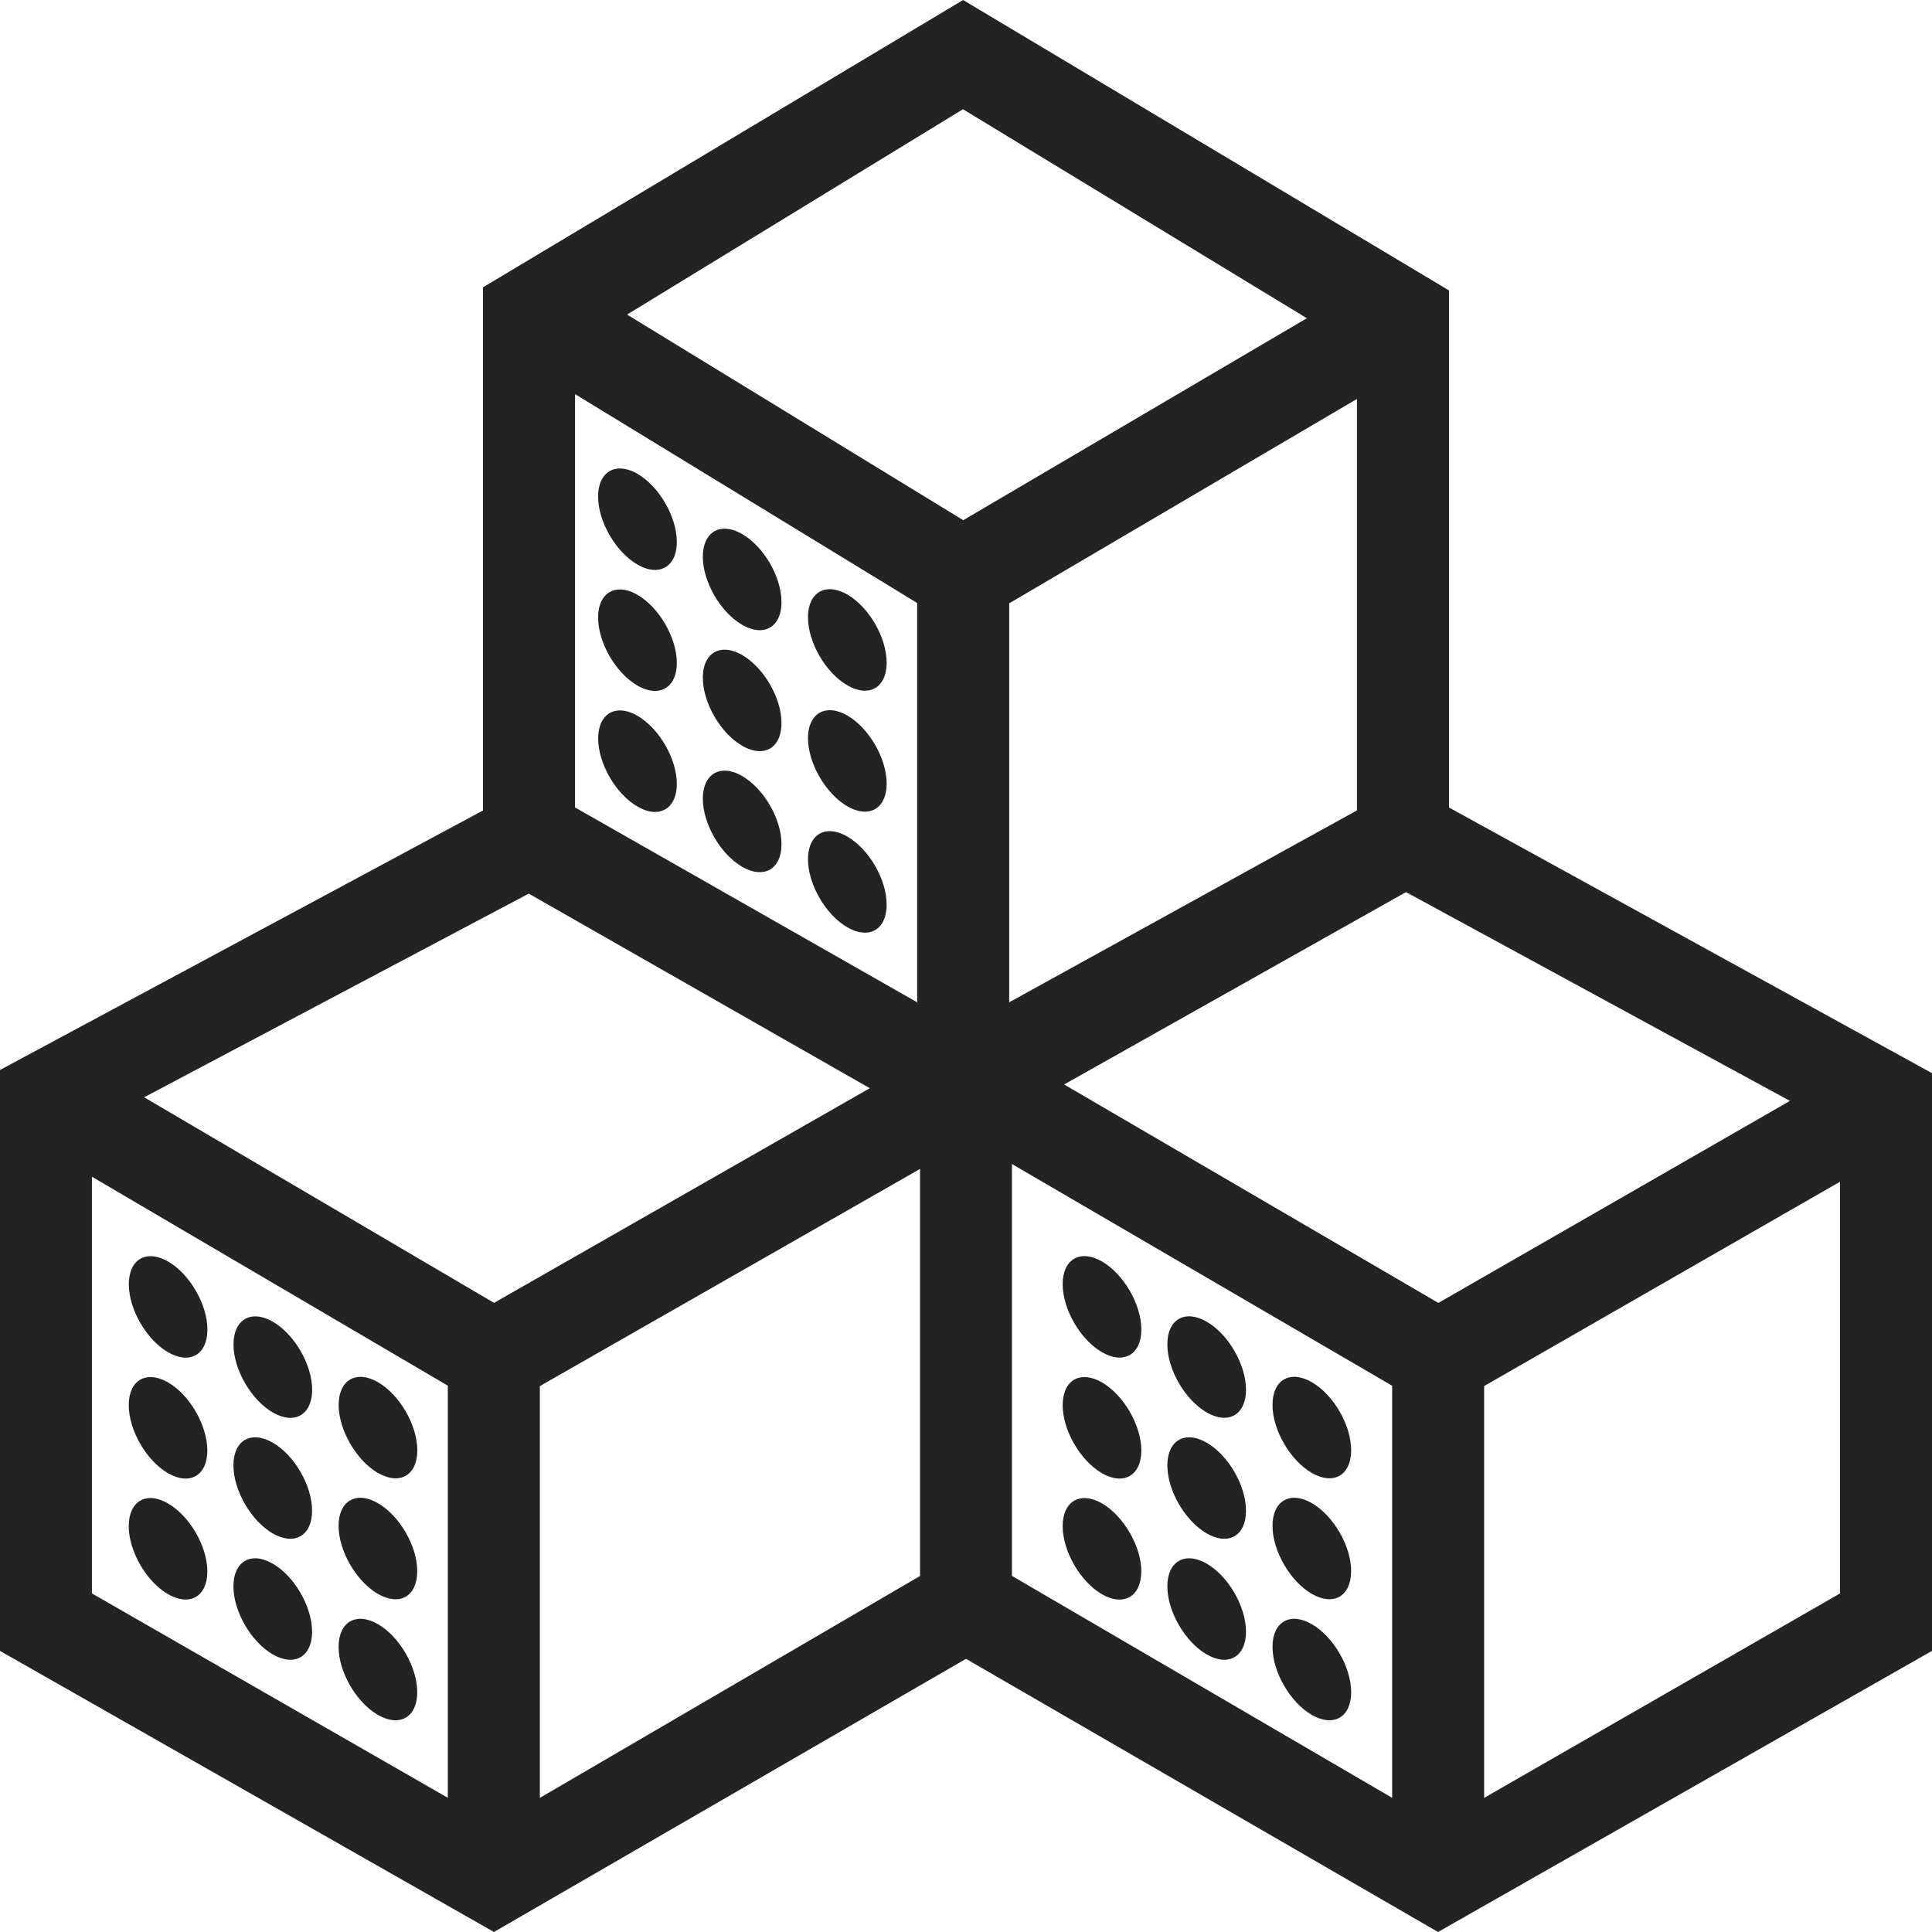 <svg fill="none" height="28" viewBox="0 0 28 28" width="28" xmlns="http://www.w3.org/2000/svg"><path clip-rule="evenodd" d="m21 11.703v-7.494l-7.042-4.209-6.958 4.164v7.582l-7 3.761v8.419l7.159 4.074 6.841-3.959 6.841 3.959 7.159-4.074v-8.373zm-1.334.042-5.04 2.781v-5.782l5.04-2.962zm-5.71-10.162 4.984 3.029-4.98 2.927-4.872-2.98zm-.664 7.156v5.787l-4.958-2.824v-5.99zm-6.802 17.316-5.158-2.962v-6.039l5.158 3.028zm-4.402-10.152 5.575-2.952 4.943 2.82-5.446 3.111-5.072-2.98zm5.737 4.185 5.509-3.147v5.899l-5.51 3.216v-5.968zm12.35 5.967-5.509-3.216v-5.969l5.51 3.213v5.972zm-4.753-10.338 4.955-2.788 5.564 3.026-5.095 2.928zm11.244 7.377-5.157 2.962v-5.968l5.157-2.961zm-14.136-13.084c-.075-.001-.16-.026-.25-.078-.314-.182-.57-.623-.57-.986 0-.257.128-.406.314-.407.077 0 .164.025.257.078.314.181.569.623.569.986 0 .26-.13.41-.32.407zm-1.505-.877c-.08.003-.172-.022-.269-.078-.314-.181-.57-.623-.57-.986 0-.257.128-.406.314-.407.077 0 .164.025.256.078.315.182.57.623.57.986 0 .251-.122.4-.301.407zm-1.53-.873c-.077 0-.164-.024-.257-.078-.314-.181-.57-.623-.57-.986 0-.254.126-.402.308-.406.079-.002.168.023.263.077.314.182.57.623.57.987 0 .256-.128.405-.314.406zm3.054 3.503c-.08.003-.172-.021-.269-.078-.314-.181-.57-.623-.57-.986 0-.251.123-.399.302-.406.08-.003.171.021.269.077.314.182.569.623.569.987 0 .25-.122.399-.301.406zm-2.061-2.347c.08-.003.171.021.268.077.315.182.57.623.57.987 0 .25-.122.399-.301.406-.08.003-.172-.021-.269-.078-.314-.181-.57-.623-.57-.986 0-.251.122-.399.302-.406zm-1.518-.873c.08-.003.172.021.269.078.314.181.57.623.57.986 0 .251-.123.399-.302.406-.08.003-.171-.021-.269-.077-.314-.182-.57-.624-.57-.987 0-.25.123-.399.302-.406zm3.56 4.974c-.075-.001-.16-.026-.25-.078-.314-.181-.57-.623-.57-.986 0-.26.131-.41.32-.407.076.001.16.026.25.078.315.182.57.623.57.986 0 .26-.13.41-.32.407zm-1.524-.877c-.075-.001-.16-.026-.25-.078-.314-.181-.57-.623-.57-.986 0-.26.131-.41.32-.407.076.001.16.026.25.078.315.182.57.623.57.986 0 .26-.13.41-.32.407zm-1.517-.873c-.076 0-.16-.026-.25-.078-.315-.181-.57-.623-.57-.986 0-.26.13-.409.32-.407.075.001.16.026.25.078.314.182.57.623.57.987 0 .26-.131.408-.32.406zm-4.01 9.58c.314.182.569.035.569-.328s-.255-.805-.57-.987c-.314-.181-.57-.034-.57.33 0 .362.256.804.57.986zm-.955-1.205c0 .363-.255.51-.57.329-.314-.182-.57-.623-.57-.986 0-.364.256-.51.57-.33.315.182.57.624.57.987zm-1.518-.872c0 .363-.255.51-.57.328-.314-.181-.569-.623-.569-.986s.255-.51.57-.329c.314.182.569.623.569.986zm2.471 3.83c.315.182.57.034.57-.329s-.255-.805-.57-.986c-.314-.182-.57-.035-.57.329 0 .363.256.804.57.986zm-.954-1.206c0 .364-.255.51-.57.33-.314-.182-.57-.624-.57-.987s.256-.51.57-.329c.315.182.57.623.57.986zm-1.518-.872c0 .363-.255.51-.57.329-.314-.182-.569-.623-.569-.987 0-.363.255-.51.57-.329.314.182.569.624.569.987zm3.042 3.503c0 .363-.255.51-.57.329-.314-.182-.57-.623-.57-.986 0-.364.256-.51.57-.33.315.182.57.624.57.987zm-2.094-.548c.315.181.57.034.57-.329s-.255-.805-.57-.986c-.314-.182-.57-.035-.57.329 0 .363.256.804.57.986zm-1.517-.873c.314.182.569.034.569-.329s-.255-.804-.57-.986c-.314-.182-.569-.035-.569.329 0 .363.255.805.57.986zm17.146-2.086c0 .363-.255.51-.57.329-.314-.182-.57-.623-.57-.987 0-.363.256-.51.57-.328.315.181.57.623.57.986zm-2.094-.548c.315.181.57.034.57-.329s-.255-.805-.57-.986c-.314-.182-.57-.035-.57.328 0 .364.256.805.57.987zm-1.517-.873c.314.182.57.035.57-.329 0-.363-.256-.804-.57-.986-.315-.181-.57-.034-.57.329s.255.805.57.986zm3.61 3.174c0 .363-.254.51-.569.329-.314-.182-.57-.623-.57-.986 0-.364.256-.51.57-.33.315.182.57.624.57.987zm-2.093-.548c.315.182.57.035.57-.328 0-.364-.255-.805-.57-.987-.314-.181-.57-.034-.57.329s.256.805.57.986zm-1.517-.872c.314.181.57.034.57-.33 0-.362-.256-.804-.57-.986-.315-.181-.57-.034-.57.33 0 .363.255.804.57.986zm3.041 3.503c.315.181.57.034.57-.329s-.255-.805-.57-.986c-.314-.182-.57-.035-.57.328 0 .364.256.805.57.987zm-.954-1.206c0 .363-.255.51-.57.329-.314-.182-.57-.623-.57-.986 0-.364.256-.51.57-.33.315.182.57.624.57.987zm-1.518-.873c0 .363-.255.51-.57.33-.314-.183-.569-.624-.569-.987s.255-.51.57-.33c.314.183.57.624.57.987z" fill="#232324" fill-rule="evenodd"/></svg>